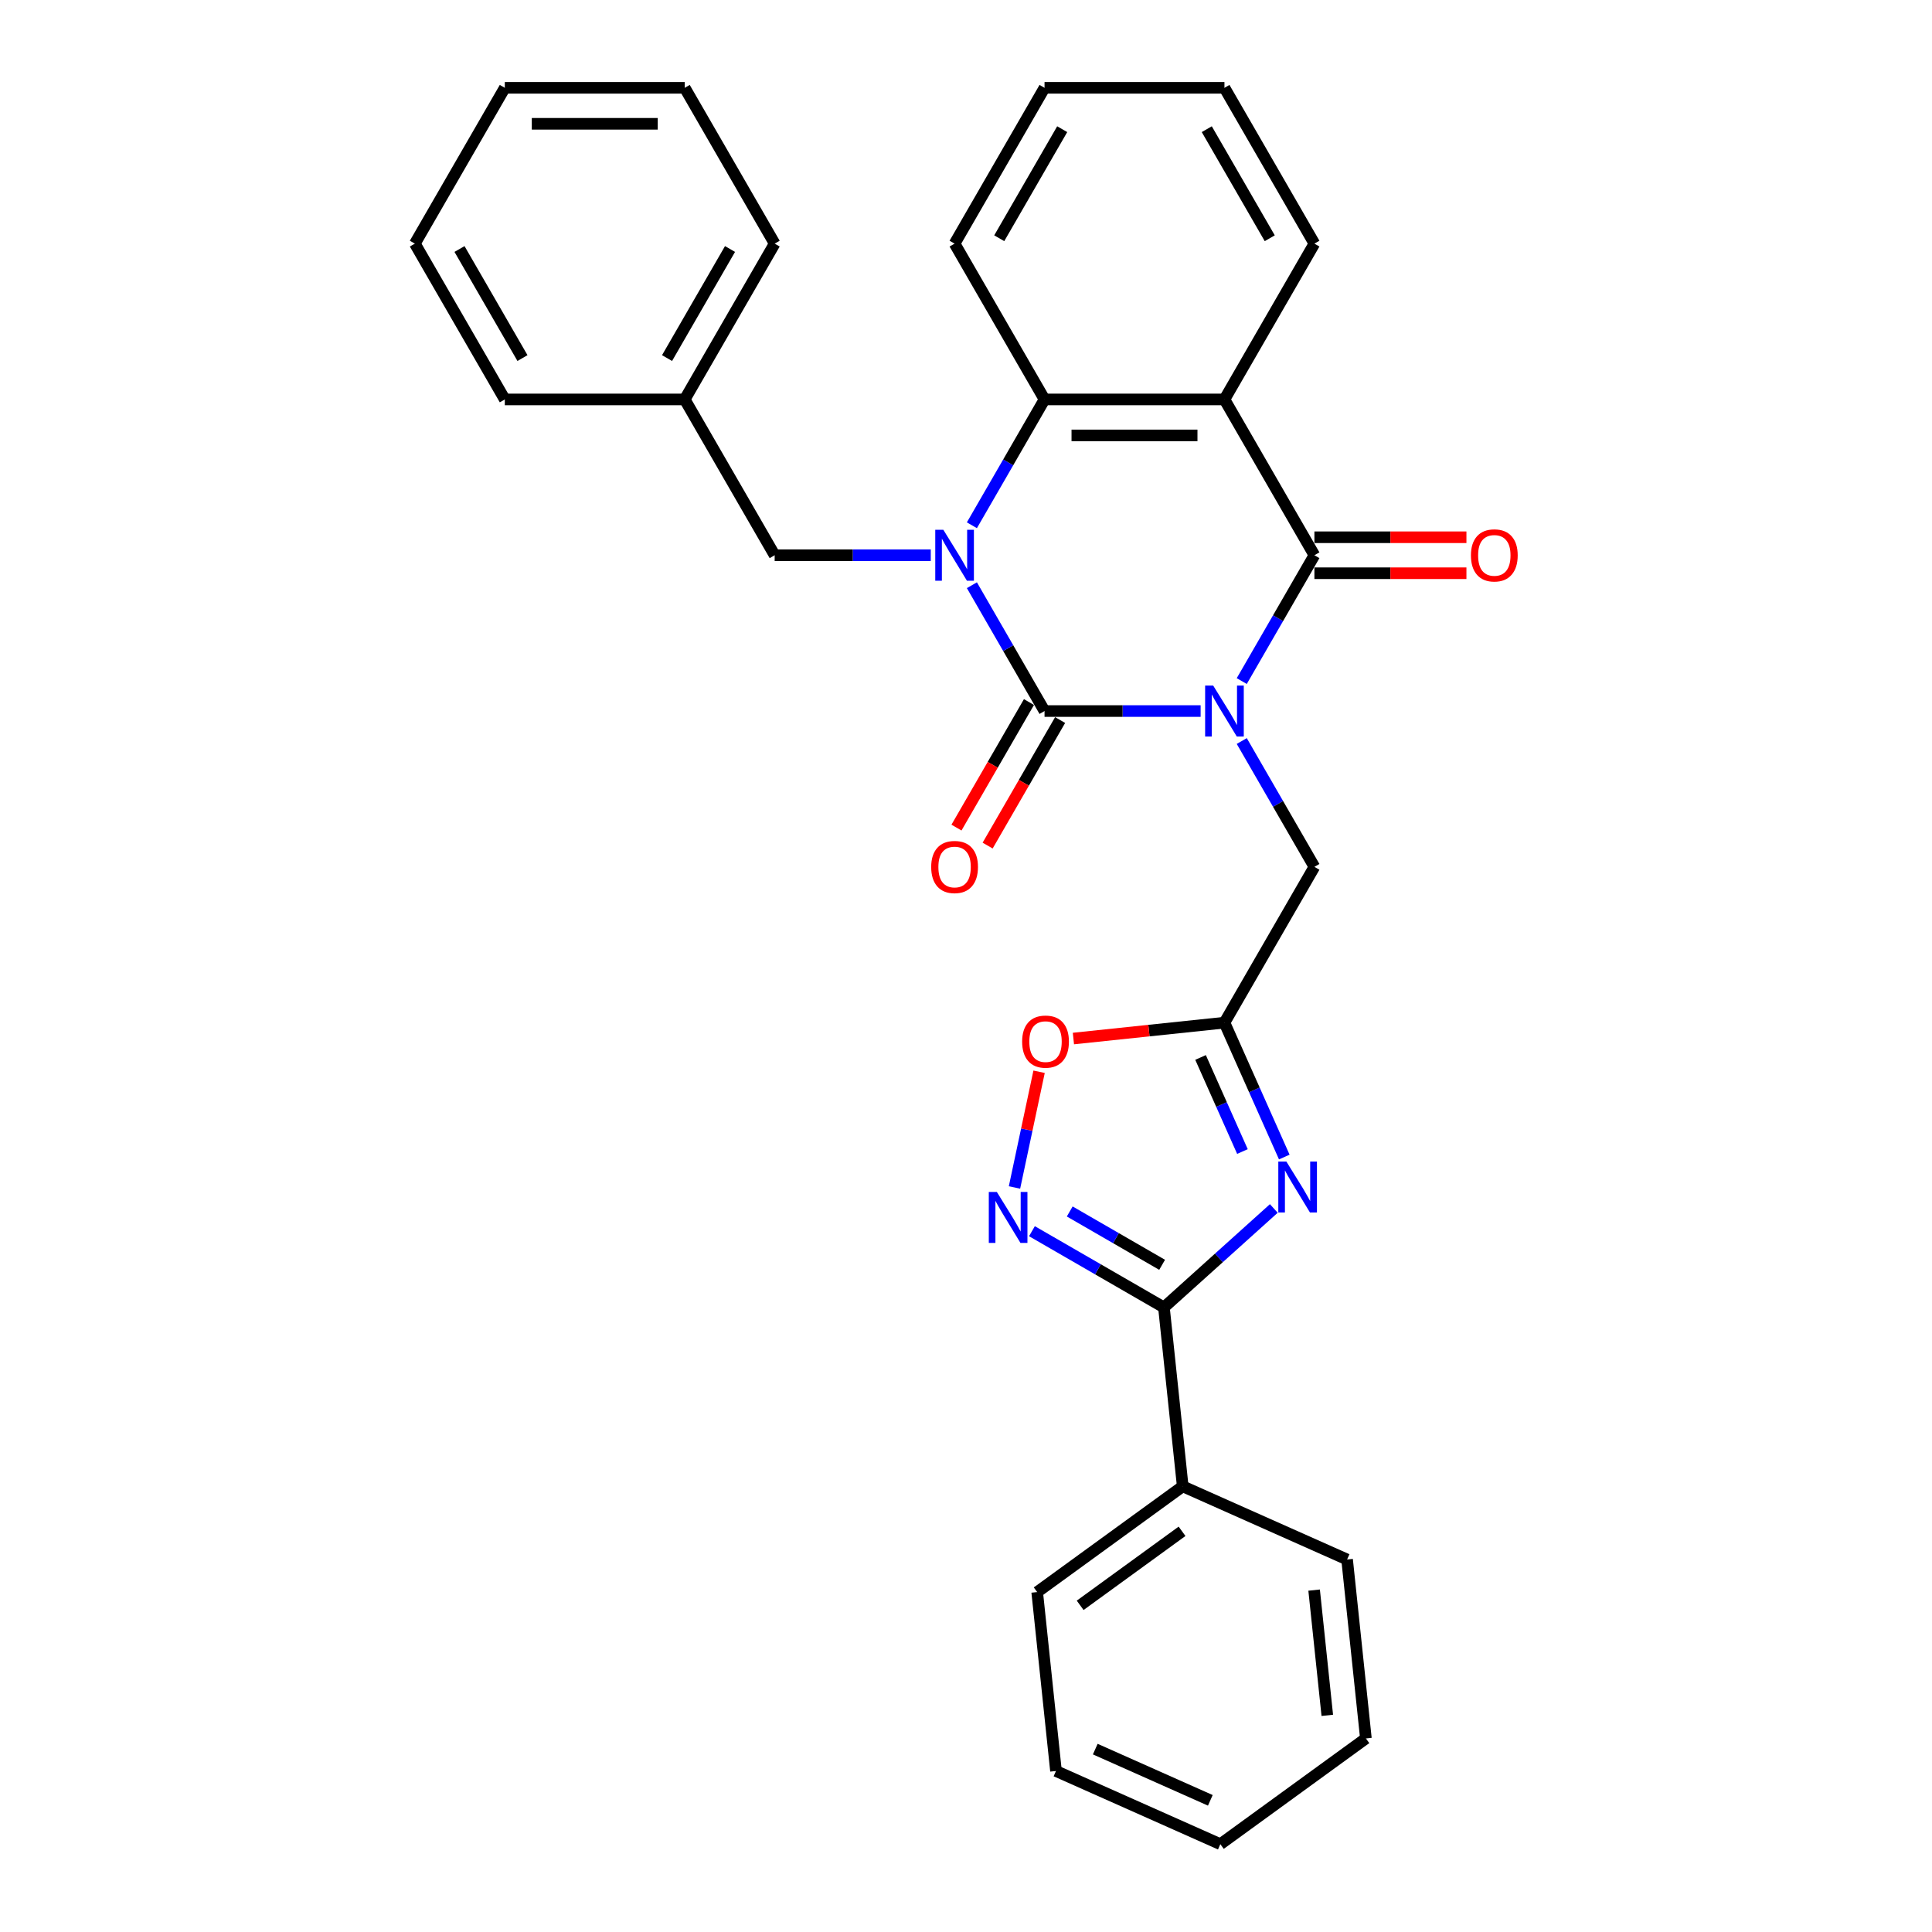 <?xml version='1.0' encoding='iso-8859-1'?>
<svg version='1.1' baseProfile='full'
              xmlns='http://www.w3.org/2000/svg'
                      xmlns:rdkit='http://www.rdkit.org/xml'
                      xmlns:xlink='http://www.w3.org/1999/xlink'
                  xml:space='preserve'
width='1000px' height='1000px' viewBox='0 0 1000 1000'>
<!-- END OF HEADER -->
<rect style='opacity:1.0;fill:#FFFFFF;stroke:none' width='1000' height='1000' x='0' y='0'> </rect>
<path class='bond-0' d='M 621.444,368.038 L 581.048,368.038' style='fill:none;fill-rule:evenodd;stroke:#0000FF;stroke-width:6px;stroke-linecap:butt;stroke-linejoin:miter;stroke-opacity:1' />
<path class='bond-0' d='M 581.048,368.038 L 540.652,368.038' style='fill:none;fill-rule:evenodd;stroke:#000000;stroke-width:6px;stroke-linecap:butt;stroke-linejoin:miter;stroke-opacity:1' />
<path class='bond-2' d='M 642.731,352.524 L 661.532,319.958' style='fill:none;fill-rule:evenodd;stroke:#0000FF;stroke-width:6px;stroke-linecap:butt;stroke-linejoin:miter;stroke-opacity:1' />
<path class='bond-2' d='M 661.532,319.958 L 680.334,287.392' style='fill:none;fill-rule:evenodd;stroke:#000000;stroke-width:6px;stroke-linecap:butt;stroke-linejoin:miter;stroke-opacity:1' />
<path class='bond-9' d='M 642.731,383.552 L 661.532,416.118' style='fill:none;fill-rule:evenodd;stroke:#0000FF;stroke-width:6px;stroke-linecap:butt;stroke-linejoin:miter;stroke-opacity:1' />
<path class='bond-9' d='M 661.532,416.118 L 680.334,448.683' style='fill:none;fill-rule:evenodd;stroke:#000000;stroke-width:6px;stroke-linecap:butt;stroke-linejoin:miter;stroke-opacity:1' />
<path class='bond-1' d='M 540.652,368.038 L 521.85,335.472' style='fill:none;fill-rule:evenodd;stroke:#000000;stroke-width:6px;stroke-linecap:butt;stroke-linejoin:miter;stroke-opacity:1' />
<path class='bond-1' d='M 521.85,335.472 L 503.048,302.906' style='fill:none;fill-rule:evenodd;stroke:#0000FF;stroke-width:6px;stroke-linecap:butt;stroke-linejoin:miter;stroke-opacity:1' />
<path class='bond-12' d='M 532.587,363.382 L 513.828,395.873' style='fill:none;fill-rule:evenodd;stroke:#000000;stroke-width:6px;stroke-linecap:butt;stroke-linejoin:miter;stroke-opacity:1' />
<path class='bond-12' d='M 513.828,395.873 L 495.069,428.364' style='fill:none;fill-rule:evenodd;stroke:#FF0000;stroke-width:6px;stroke-linecap:butt;stroke-linejoin:miter;stroke-opacity:1' />
<path class='bond-12' d='M 548.716,372.694 L 529.957,405.185' style='fill:none;fill-rule:evenodd;stroke:#000000;stroke-width:6px;stroke-linecap:butt;stroke-linejoin:miter;stroke-opacity:1' />
<path class='bond-12' d='M 529.957,405.185 L 511.199,437.676' style='fill:none;fill-rule:evenodd;stroke:#FF0000;stroke-width:6px;stroke-linecap:butt;stroke-linejoin:miter;stroke-opacity:1' />
<path class='bond-11' d='M 481.762,287.392 L 441.365,287.392' style='fill:none;fill-rule:evenodd;stroke:#0000FF;stroke-width:6px;stroke-linecap:butt;stroke-linejoin:miter;stroke-opacity:1' />
<path class='bond-11' d='M 441.365,287.392 L 400.969,287.392' style='fill:none;fill-rule:evenodd;stroke:#000000;stroke-width:6px;stroke-linecap:butt;stroke-linejoin:miter;stroke-opacity:1' />
<path class='bond-30' d='M 503.048,271.878 L 521.85,239.312' style='fill:none;fill-rule:evenodd;stroke:#0000FF;stroke-width:6px;stroke-linecap:butt;stroke-linejoin:miter;stroke-opacity:1' />
<path class='bond-30' d='M 521.85,239.312 L 540.652,206.746' style='fill:none;fill-rule:evenodd;stroke:#000000;stroke-width:6px;stroke-linecap:butt;stroke-linejoin:miter;stroke-opacity:1' />
<path class='bond-3' d='M 680.334,287.392 L 633.773,206.746' style='fill:none;fill-rule:evenodd;stroke:#000000;stroke-width:6px;stroke-linecap:butt;stroke-linejoin:miter;stroke-opacity:1' />
<path class='bond-13' d='M 680.334,296.704 L 719.678,296.704' style='fill:none;fill-rule:evenodd;stroke:#000000;stroke-width:6px;stroke-linecap:butt;stroke-linejoin:miter;stroke-opacity:1' />
<path class='bond-13' d='M 719.678,296.704 L 759.022,296.704' style='fill:none;fill-rule:evenodd;stroke:#FF0000;stroke-width:6px;stroke-linecap:butt;stroke-linejoin:miter;stroke-opacity:1' />
<path class='bond-13' d='M 680.334,278.08 L 719.678,278.08' style='fill:none;fill-rule:evenodd;stroke:#000000;stroke-width:6px;stroke-linecap:butt;stroke-linejoin:miter;stroke-opacity:1' />
<path class='bond-13' d='M 719.678,278.08 L 759.022,278.08' style='fill:none;fill-rule:evenodd;stroke:#FF0000;stroke-width:6px;stroke-linecap:butt;stroke-linejoin:miter;stroke-opacity:1' />
<path class='bond-5' d='M 633.773,206.746 L 540.652,206.746' style='fill:none;fill-rule:evenodd;stroke:#000000;stroke-width:6px;stroke-linecap:butt;stroke-linejoin:miter;stroke-opacity:1' />
<path class='bond-5' d='M 619.805,225.37 L 554.62,225.37' style='fill:none;fill-rule:evenodd;stroke:#000000;stroke-width:6px;stroke-linecap:butt;stroke-linejoin:miter;stroke-opacity:1' />
<path class='bond-15' d='M 633.773,206.746 L 680.334,126.1' style='fill:none;fill-rule:evenodd;stroke:#000000;stroke-width:6px;stroke-linecap:butt;stroke-linejoin:miter;stroke-opacity:1' />
<path class='bond-4' d='M 664.742,598.886 L 649.258,564.108' style='fill:none;fill-rule:evenodd;stroke:#0000FF;stroke-width:6px;stroke-linecap:butt;stroke-linejoin:miter;stroke-opacity:1' />
<path class='bond-4' d='M 649.258,564.108 L 633.773,529.329' style='fill:none;fill-rule:evenodd;stroke:#000000;stroke-width:6px;stroke-linecap:butt;stroke-linejoin:miter;stroke-opacity:1' />
<path class='bond-4' d='M 643.083,596.028 L 632.244,571.683' style='fill:none;fill-rule:evenodd;stroke:#0000FF;stroke-width:6px;stroke-linecap:butt;stroke-linejoin:miter;stroke-opacity:1' />
<path class='bond-4' d='M 632.244,571.683 L 621.405,547.338' style='fill:none;fill-rule:evenodd;stroke:#000000;stroke-width:6px;stroke-linecap:butt;stroke-linejoin:miter;stroke-opacity:1' />
<path class='bond-6' d='M 659.32,625.501 L 630.883,651.106' style='fill:none;fill-rule:evenodd;stroke:#0000FF;stroke-width:6px;stroke-linecap:butt;stroke-linejoin:miter;stroke-opacity:1' />
<path class='bond-6' d='M 630.883,651.106 L 602.447,676.711' style='fill:none;fill-rule:evenodd;stroke:#000000;stroke-width:6px;stroke-linecap:butt;stroke-linejoin:miter;stroke-opacity:1' />
<path class='bond-17' d='M 540.652,206.746 L 494.091,126.1' style='fill:none;fill-rule:evenodd;stroke:#000000;stroke-width:6px;stroke-linecap:butt;stroke-linejoin:miter;stroke-opacity:1' />
<path class='bond-14' d='M 602.447,676.711 L 612.18,769.322' style='fill:none;fill-rule:evenodd;stroke:#000000;stroke-width:6px;stroke-linecap:butt;stroke-linejoin:miter;stroke-opacity:1' />
<path class='bond-31' d='M 602.447,676.711 L 568.288,656.989' style='fill:none;fill-rule:evenodd;stroke:#000000;stroke-width:6px;stroke-linecap:butt;stroke-linejoin:miter;stroke-opacity:1' />
<path class='bond-31' d='M 568.288,656.989 L 534.13,637.268' style='fill:none;fill-rule:evenodd;stroke:#0000FF;stroke-width:6px;stroke-linecap:butt;stroke-linejoin:miter;stroke-opacity:1' />
<path class='bond-31' d='M 601.511,654.665 L 577.601,640.86' style='fill:none;fill-rule:evenodd;stroke:#000000;stroke-width:6px;stroke-linecap:butt;stroke-linejoin:miter;stroke-opacity:1' />
<path class='bond-31' d='M 577.601,640.86 L 553.69,627.055' style='fill:none;fill-rule:evenodd;stroke:#0000FF;stroke-width:6px;stroke-linecap:butt;stroke-linejoin:miter;stroke-opacity:1' />
<path class='bond-7' d='M 633.773,529.329 L 680.334,448.683' style='fill:none;fill-rule:evenodd;stroke:#000000;stroke-width:6px;stroke-linecap:butt;stroke-linejoin:miter;stroke-opacity:1' />
<path class='bond-10' d='M 633.773,529.329 L 594.685,533.438' style='fill:none;fill-rule:evenodd;stroke:#000000;stroke-width:6px;stroke-linecap:butt;stroke-linejoin:miter;stroke-opacity:1' />
<path class='bond-10' d='M 594.685,533.438 L 555.596,537.546' style='fill:none;fill-rule:evenodd;stroke:#FF0000;stroke-width:6px;stroke-linecap:butt;stroke-linejoin:miter;stroke-opacity:1' />
<path class='bond-8' d='M 525.098,614.636 L 531.464,584.688' style='fill:none;fill-rule:evenodd;stroke:#0000FF;stroke-width:6px;stroke-linecap:butt;stroke-linejoin:miter;stroke-opacity:1' />
<path class='bond-8' d='M 531.464,584.688 L 537.83,554.739' style='fill:none;fill-rule:evenodd;stroke:#FF0000;stroke-width:6px;stroke-linecap:butt;stroke-linejoin:miter;stroke-opacity:1' />
<path class='bond-16' d='M 400.969,287.392 L 354.408,206.746' style='fill:none;fill-rule:evenodd;stroke:#000000;stroke-width:6px;stroke-linecap:butt;stroke-linejoin:miter;stroke-opacity:1' />
<path class='bond-18' d='M 612.18,769.322 L 536.843,824.058' style='fill:none;fill-rule:evenodd;stroke:#000000;stroke-width:6px;stroke-linecap:butt;stroke-linejoin:miter;stroke-opacity:1' />
<path class='bond-18' d='M 611.827,792.6 L 559.091,830.915' style='fill:none;fill-rule:evenodd;stroke:#000000;stroke-width:6px;stroke-linecap:butt;stroke-linejoin:miter;stroke-opacity:1' />
<path class='bond-19' d='M 612.18,769.322 L 697.251,807.198' style='fill:none;fill-rule:evenodd;stroke:#000000;stroke-width:6px;stroke-linecap:butt;stroke-linejoin:miter;stroke-opacity:1' />
<path class='bond-22' d='M 680.334,126.1 L 633.773,45.455' style='fill:none;fill-rule:evenodd;stroke:#000000;stroke-width:6px;stroke-linecap:butt;stroke-linejoin:miter;stroke-opacity:1' />
<path class='bond-22' d='M 657.221,123.316 L 624.628,66.864' style='fill:none;fill-rule:evenodd;stroke:#000000;stroke-width:6px;stroke-linecap:butt;stroke-linejoin:miter;stroke-opacity:1' />
<path class='bond-20' d='M 354.408,206.746 L 400.969,126.1' style='fill:none;fill-rule:evenodd;stroke:#000000;stroke-width:6px;stroke-linecap:butt;stroke-linejoin:miter;stroke-opacity:1' />
<path class='bond-20' d='M 345.263,185.337 L 377.856,128.885' style='fill:none;fill-rule:evenodd;stroke:#000000;stroke-width:6px;stroke-linecap:butt;stroke-linejoin:miter;stroke-opacity:1' />
<path class='bond-21' d='M 354.408,206.746 L 261.287,206.746' style='fill:none;fill-rule:evenodd;stroke:#000000;stroke-width:6px;stroke-linecap:butt;stroke-linejoin:miter;stroke-opacity:1' />
<path class='bond-32' d='M 494.091,126.1 L 540.652,45.455' style='fill:none;fill-rule:evenodd;stroke:#000000;stroke-width:6px;stroke-linecap:butt;stroke-linejoin:miter;stroke-opacity:1' />
<path class='bond-32' d='M 517.204,123.316 L 549.797,66.864' style='fill:none;fill-rule:evenodd;stroke:#000000;stroke-width:6px;stroke-linecap:butt;stroke-linejoin:miter;stroke-opacity:1' />
<path class='bond-25' d='M 536.843,824.058 L 546.577,916.669' style='fill:none;fill-rule:evenodd;stroke:#000000;stroke-width:6px;stroke-linecap:butt;stroke-linejoin:miter;stroke-opacity:1' />
<path class='bond-24' d='M 697.251,807.198 L 706.985,899.81' style='fill:none;fill-rule:evenodd;stroke:#000000;stroke-width:6px;stroke-linecap:butt;stroke-linejoin:miter;stroke-opacity:1' />
<path class='bond-24' d='M 680.189,823.037 L 687.003,887.865' style='fill:none;fill-rule:evenodd;stroke:#000000;stroke-width:6px;stroke-linecap:butt;stroke-linejoin:miter;stroke-opacity:1' />
<path class='bond-27' d='M 400.969,126.1 L 354.408,45.455' style='fill:none;fill-rule:evenodd;stroke:#000000;stroke-width:6px;stroke-linecap:butt;stroke-linejoin:miter;stroke-opacity:1' />
<path class='bond-26' d='M 261.287,206.746 L 214.726,126.1' style='fill:none;fill-rule:evenodd;stroke:#000000;stroke-width:6px;stroke-linecap:butt;stroke-linejoin:miter;stroke-opacity:1' />
<path class='bond-26' d='M 270.432,185.337 L 237.839,128.885' style='fill:none;fill-rule:evenodd;stroke:#000000;stroke-width:6px;stroke-linecap:butt;stroke-linejoin:miter;stroke-opacity:1' />
<path class='bond-23' d='M 633.773,45.455 L 540.652,45.455' style='fill:none;fill-rule:evenodd;stroke:#000000;stroke-width:6px;stroke-linecap:butt;stroke-linejoin:miter;stroke-opacity:1' />
<path class='bond-29' d='M 706.985,899.81 L 631.648,954.545' style='fill:none;fill-rule:evenodd;stroke:#000000;stroke-width:6px;stroke-linecap:butt;stroke-linejoin:miter;stroke-opacity:1' />
<path class='bond-34' d='M 546.577,916.669 L 631.648,954.545' style='fill:none;fill-rule:evenodd;stroke:#000000;stroke-width:6px;stroke-linecap:butt;stroke-linejoin:miter;stroke-opacity:1' />
<path class='bond-34' d='M 566.913,905.337 L 626.463,931.85' style='fill:none;fill-rule:evenodd;stroke:#000000;stroke-width:6px;stroke-linecap:butt;stroke-linejoin:miter;stroke-opacity:1' />
<path class='bond-28' d='M 214.726,126.1 L 261.287,45.455' style='fill:none;fill-rule:evenodd;stroke:#000000;stroke-width:6px;stroke-linecap:butt;stroke-linejoin:miter;stroke-opacity:1' />
<path class='bond-33' d='M 354.408,45.455 L 261.287,45.455' style='fill:none;fill-rule:evenodd;stroke:#000000;stroke-width:6px;stroke-linecap:butt;stroke-linejoin:miter;stroke-opacity:1' />
<path class='bond-33' d='M 340.44,64.079 L 275.255,64.079' style='fill:none;fill-rule:evenodd;stroke:#000000;stroke-width:6px;stroke-linecap:butt;stroke-linejoin:miter;stroke-opacity:1' />
<path  class='atom-0' d='M 627.944 354.852
L 636.586 368.82
Q 637.442 370.198, 638.821 372.694
Q 640.199 375.189, 640.273 375.338
L 640.273 354.852
L 643.775 354.852
L 643.775 381.224
L 640.162 381.224
L 630.887 365.952
Q 629.806 364.164, 628.652 362.115
Q 627.534 360.066, 627.199 359.433
L 627.199 381.224
L 623.772 381.224
L 623.772 354.852
L 627.944 354.852
' fill='#0000FF'/>
<path  class='atom-2' d='M 488.261 274.206
L 496.903 288.174
Q 497.76 289.552, 499.138 292.048
Q 500.516 294.544, 500.591 294.693
L 500.591 274.206
L 504.092 274.206
L 504.092 300.578
L 500.479 300.578
L 491.204 285.306
Q 490.124 283.518, 488.969 281.469
Q 487.852 279.421, 487.517 278.787
L 487.517 300.578
L 484.09 300.578
L 484.09 274.206
L 488.261 274.206
' fill='#0000FF'/>
<path  class='atom-5' d='M 665.82 601.214
L 674.462 615.182
Q 675.318 616.561, 676.697 619.056
Q 678.075 621.552, 678.149 621.701
L 678.149 601.214
L 681.651 601.214
L 681.651 627.586
L 678.038 627.586
L 668.763 612.314
Q 667.683 610.526, 666.528 608.478
Q 665.41 606.429, 665.075 605.796
L 665.075 627.586
L 661.648 627.586
L 661.648 601.214
L 665.82 601.214
' fill='#0000FF'/>
<path  class='atom-9' d='M 515.971 616.964
L 524.613 630.932
Q 525.47 632.31, 526.848 634.806
Q 528.226 637.302, 528.301 637.451
L 528.301 616.964
L 531.802 616.964
L 531.802 643.336
L 528.189 643.336
L 518.914 628.064
Q 517.834 626.276, 516.679 624.227
Q 515.562 622.179, 515.226 621.545
L 515.226 643.336
L 511.8 643.336
L 511.8 616.964
L 515.971 616.964
' fill='#0000FF'/>
<path  class='atom-11' d='M 529.056 539.138
Q 529.056 532.805, 532.185 529.267
Q 535.314 525.728, 541.162 525.728
Q 547.01 525.728, 550.139 529.267
Q 553.268 532.805, 553.268 539.138
Q 553.268 545.544, 550.102 549.195
Q 546.935 552.808, 541.162 552.808
Q 535.351 552.808, 532.185 549.195
Q 529.056 545.582, 529.056 539.138
M 541.162 549.828
Q 545.185 549.828, 547.345 547.146
Q 549.543 544.427, 549.543 539.138
Q 549.543 533.96, 547.345 531.353
Q 545.185 528.708, 541.162 528.708
Q 537.139 528.708, 534.941 531.315
Q 532.781 533.923, 532.781 539.138
Q 532.781 544.464, 534.941 547.146
Q 537.139 549.828, 541.162 549.828
' fill='#FF0000'/>
<path  class='atom-13' d='M 481.985 448.758
Q 481.985 442.426, 485.114 438.887
Q 488.243 435.348, 494.091 435.348
Q 499.939 435.348, 503.068 438.887
Q 506.197 442.426, 506.197 448.758
Q 506.197 455.165, 503.031 458.815
Q 499.864 462.428, 494.091 462.428
Q 488.28 462.428, 485.114 458.815
Q 481.985 455.202, 481.985 448.758
M 494.091 459.448
Q 498.114 459.448, 500.274 456.766
Q 502.472 454.047, 502.472 448.758
Q 502.472 443.58, 500.274 440.973
Q 498.114 438.328, 494.091 438.328
Q 490.068 438.328, 487.87 440.936
Q 485.71 443.543, 485.71 448.758
Q 485.71 454.084, 487.87 456.766
Q 490.068 459.448, 494.091 459.448
' fill='#FF0000'/>
<path  class='atom-14' d='M 761.35 287.466
Q 761.35 281.134, 764.479 277.595
Q 767.608 274.057, 773.456 274.057
Q 779.304 274.057, 782.433 277.595
Q 785.562 281.134, 785.562 287.466
Q 785.562 293.873, 782.396 297.524
Q 779.23 301.137, 773.456 301.137
Q 767.645 301.137, 764.479 297.524
Q 761.35 293.91, 761.35 287.466
M 773.456 298.157
Q 777.479 298.157, 779.639 295.475
Q 781.837 292.756, 781.837 287.466
Q 781.837 282.289, 779.639 279.681
Q 777.479 277.037, 773.456 277.037
Q 769.433 277.037, 767.236 279.644
Q 765.075 282.252, 765.075 287.466
Q 765.075 292.793, 767.236 295.475
Q 769.433 298.157, 773.456 298.157
' fill='#FF0000'/>
</svg>
